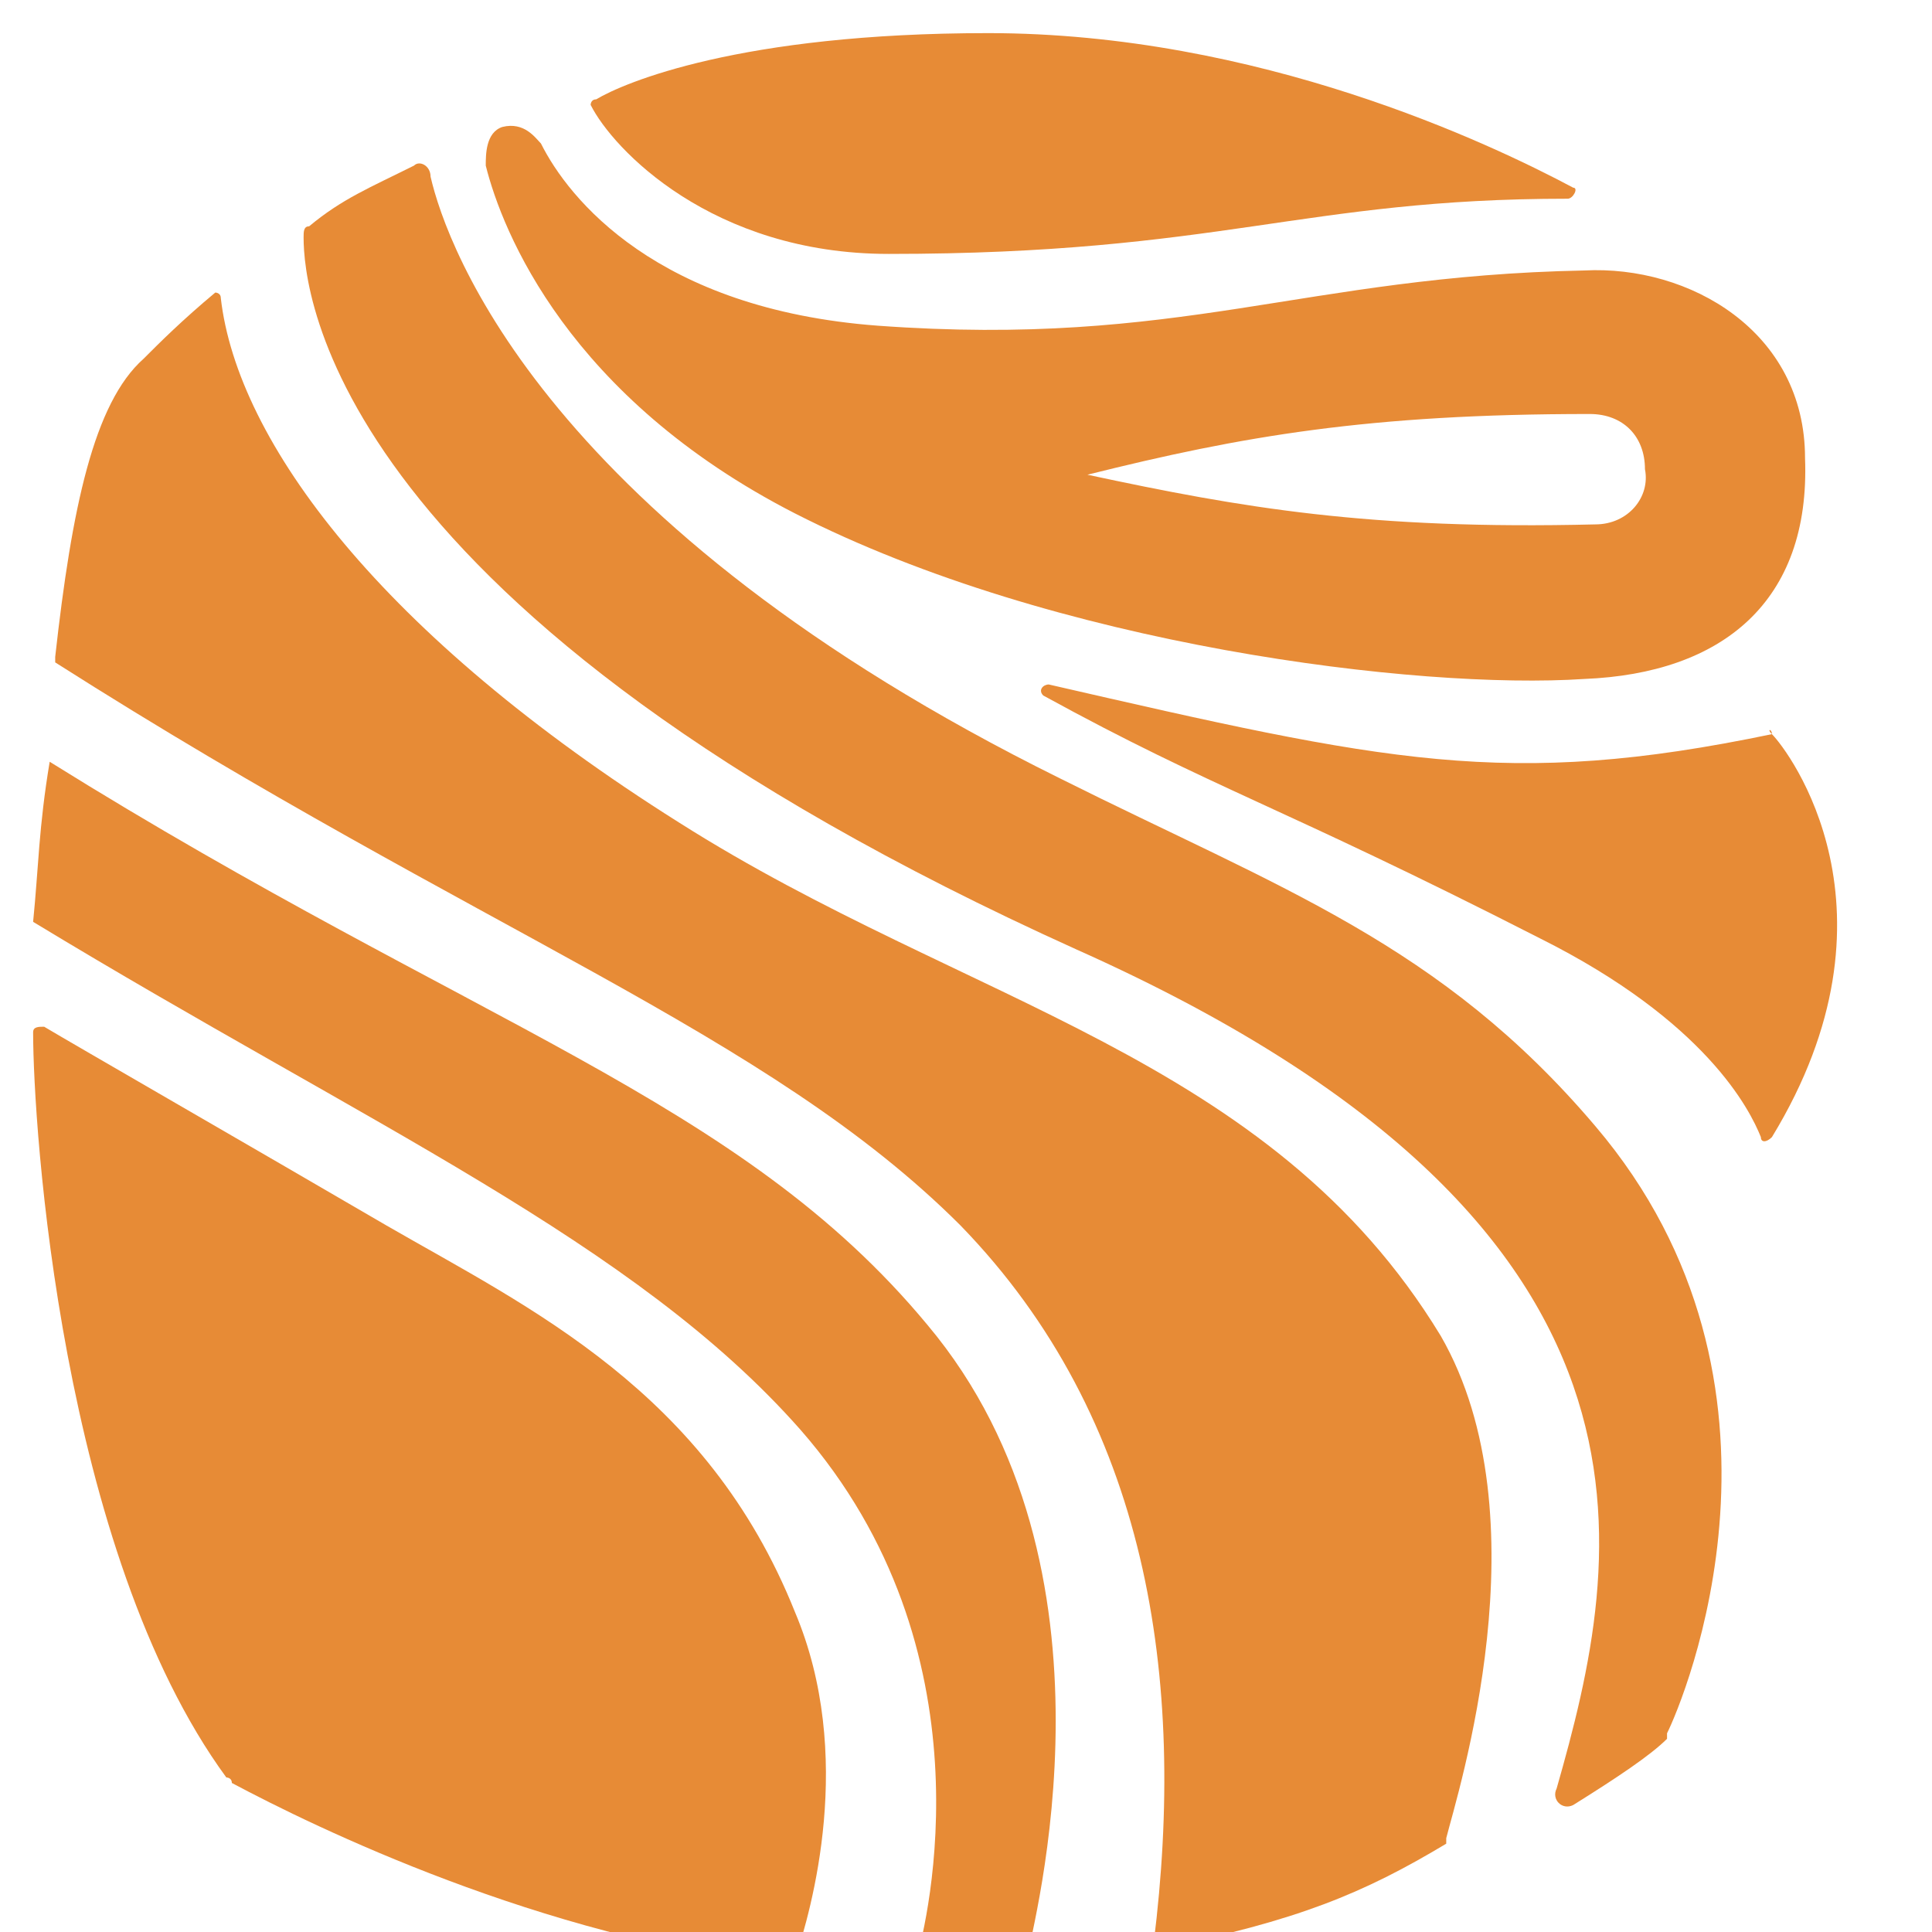 <?xml version="1.0" encoding="utf-8"?>
<!-- Generator: Adobe Illustrator 20.0.0, SVG Export Plug-In . SVG Version: 6.00 Build 0)  -->
<svg version="1.1" id="Layer_1" xmlns="http://www.w3.org/2000/svg" xmlns:xlink="http://www.w3.org/1999/xlink" x="0px" y="0px"
	 viewBox="0 0 35 35" style="enable-background:new 0 0 35 35;" xml:space="preserve">
<style type="text/css">
	.st0{fill-rule:evenodd;clip-rule:evenodd;fill:#E78B36;}
</style>
<g>
	<g>
		<g>
			<path class="st0" d="M28.5,32.7c0.8-0.5,1.4-0.9,1.7-1.2c0,0,0,0,0-0.1c0.3-0.6,2.7-6.3-1.3-11c-2.8-3.3-5.7-4.3-9.7-6.3
				C9.9,9.5,8.1,4.5,7.8,3.2C7.8,3,7.6,2.9,7.5,3C6.7,3.4,6.2,3.6,5.6,4.1c-0.1,0-0.1,0.1-0.1,0.2c0,1,0.5,6.8,14,12.9
				c11.2,5,9.9,11,8.7,15.2C28.1,32.6,28.3,32.8,28.5,32.7z"/>
		</g>
	</g>
	<path class="st0" d="M28.7,4.9c-5.1,0.1-7.3,1.4-12.8,1c-4-0.3-5.6-2.3-6.1-3.3C9.7,2.5,9.5,2.2,9.1,2.3C8.8,2.4,8.8,2.8,8.8,3
		c0.3,1.2,1.5,4.2,5.6,6.3c4.7,2.4,11.3,3.2,14.3,3c2.5-0.1,4.1-1.4,4-4C32.7,6,30.6,4.8,28.7,4.9z M28.9,9.5
		c-4.1,0.1-6.4-0.3-9.2-0.9c2.8-0.7,5.1-1.1,9.1-1.1c0.6,0,1,0.4,1,1C29.9,9,29.5,9.5,28.9,9.5z"/>
	<path class="st0" d="M16.1,4.6c6,0,7.5-1,12.3-1c0.1,0,0.2-0.2,0.1-0.2C27,2.6,22.8,0.6,17.9,0.6c-4.5,0-6.6,0.9-7.1,1.2
		c-0.1,0-0.1,0.1-0.1,0.1C11.1,2.7,12.9,4.6,16.1,4.6z"/>
	<path class="st0" d="M0.9,13.8C0.9,13.7,0.9,13.8,0.9,13.8c-0.2,1.2-0.2,1.9-0.3,2.9c0,0,0,0,0,0c6.1,3.7,10.9,5.8,13.9,9.2
		c3.5,4,2.3,8.9,2.1,9.6c0,0,0,0.1,0.1,0.1c0.8,0,1,0,1.8-0.1c0,0,0,0,0.1,0c0.1-0.6,1.9-7.1-1.8-11.5C13.4,19.9,8.6,18.6,0.9,13.8z
		"/>
	<path class="st0" d="M7,22.2c-2.4-1.4-5.7-3.3-6.2-3.6c-0.1,0-0.2,0-0.2,0.1c0,1.7,0.5,9.4,3.5,13.5c0,0,0.1,0,0.1,0.1
		c1.5,0.8,5.6,2.8,10,3.3c0.1,0,0.2,0,0.2-0.1c0.3-0.9,1.1-3.7,0-6.3C12.8,25.2,9.6,23.7,7,22.2z"/>
	<path class="st0" d="M12.3,14.9C6.9,11.5,4.3,8,4,5.4c0-0.1-0.1-0.1-0.1-0.1c-0.6,0.5-1,0.9-1.3,1.2c0,0,0,0,0,0
		C1.7,7.3,1.3,9.2,1,11.9C1,12,1,12,1,12c7.7,4.9,12.9,6.7,16.4,10.2c3.4,3.5,4.1,8.2,3.5,13c0,0.1,0,0.1,0.1,0.1
		c2.5-0.5,3.7-1,5.2-1.9c0,0,0,0,0-0.1c0.2-0.8,1.8-5.8-0.1-9.1C23,19.1,17.5,18.2,12.3,14.9z"/>
	<path class="st0" d="M32.1,13.3C32.1,13.2,32,13.2,32.1,13.3c-4.8,1-7,0.5-13.1-0.9c-0.1,0-0.2,0.1-0.1,0.2c3.1,1.7,4.3,2,9,4.4
		c3,1.5,3.8,3.1,4,3.6c0,0.1,0.1,0.1,0.2,0C34.6,16.5,32.4,13.6,32.1,13.3z"/>
</g>
</svg>
